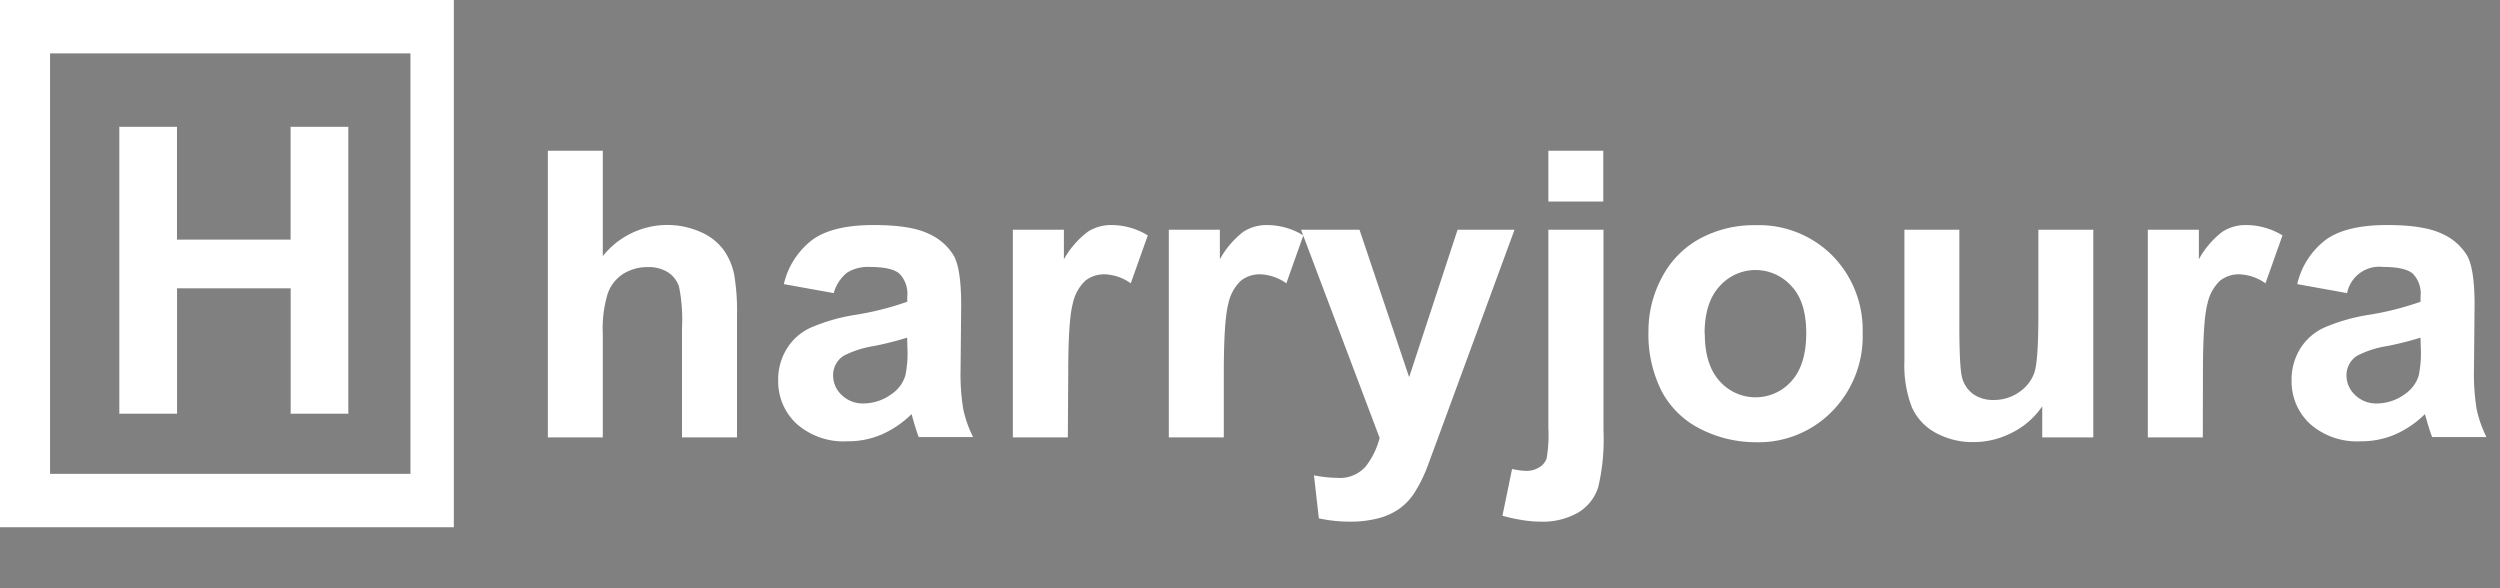 <svg id="Layer_1" data-name="Layer 1" xmlns="http://www.w3.org/2000/svg" viewBox="0 0 374.59 88.12"><rect x="0" y="0" width="374.59" height="88.12" fill="#808080" stroke="none"/><defs><style>.cls-1{fill:#fff;}</style></defs><polygon class="cls-1" points="26.53 61.99 17.86 61.99 17.86 19.04 26.53 19.04 26.53 35.94 43.52 35.94 43.52 19.04 52.19 19.04 52.19 61.99 43.52 61.99 43.52 43.21 26.53 43.21 26.53 61.99"/><path class="cls-1" d="M0,0V79H68V0ZM61.5,71H7.5V8h54Z"/><polygon points="52.19 19.04 52.19 61.99 43.52 61.99 43.52 43.21 26.53 43.21 26.53 61.99 17.86 61.99 17.86 19.04 26.53 19.04 26.53 35.94 43.52 35.94 43.52 19.04 52.19 19.04"/><path class="cls-1" d="M90.32,22.59V38.38A12.35,12.35,0,0,1,105,34.77a8.48,8.48,0,0,1,3.44,2.7A9.69,9.69,0,0,1,110,41.1a32.66,32.66,0,0,1,.43,6.18V65.54h-8.24V49.1a24.62,24.62,0,0,0-.46-6.21,4.15,4.15,0,0,0-1.66-2.1,5.37,5.37,0,0,0-3-.77,6.89,6.89,0,0,0-3.67,1,5.75,5.75,0,0,0-2.35,3A17.85,17.85,0,0,0,90.32,50V65.54H82.09V22.59Z"/><path class="cls-1" d="M124.92,43.92l-7.47-1.35a11.61,11.61,0,0,1,4.33-6.68q3.07-2.18,9.14-2.17c3.68,0,6.41.43,8.21,1.3a8.24,8.24,0,0,1,3.79,3.31q1.1,2,1.1,7.37l-.09,9.61a32.66,32.66,0,0,0,.4,6,17.28,17.28,0,0,0,1.48,4.18h-8.15c-.21-.55-.48-1.36-.79-2.44-.14-.48-.23-.81-.29-1a14.94,14.94,0,0,1-4.51,3.07,12.81,12.81,0,0,1-5.13,1,10.58,10.58,0,0,1-7.57-2.61A8.65,8.65,0,0,1,116.6,57a8.82,8.82,0,0,1,1.26-4.7,8.24,8.24,0,0,1,3.53-3.17,27.69,27.69,0,0,1,6.55-1.92,44.16,44.16,0,0,0,8-2v-.82A4.25,4.25,0,0,0,134.76,41c-.78-.67-2.25-1-4.42-1a5.94,5.94,0,0,0-3.43.86A6,6,0,0,0,124.92,43.92Zm11,6.67a46.32,46.32,0,0,1-5,1.26,15.18,15.18,0,0,0-4.48,1.44,3.44,3.44,0,0,0-1.61,2.9,4,4,0,0,0,1.29,3,4.49,4.49,0,0,0,3.28,1.26A7.13,7.13,0,0,0,133.65,59a5.11,5.11,0,0,0,2-2.72,16,16,0,0,0,.32-4Z"/><path class="cls-1" d="M160,65.54h-8.24V34.42h7.65v4.43A13.32,13.32,0,0,1,163,34.72a6.43,6.43,0,0,1,3.56-1,10.49,10.49,0,0,1,5.42,1.55l-2.55,7.18a7.24,7.24,0,0,0-3.87-1.35,4.62,4.62,0,0,0-2.93.95,6.57,6.57,0,0,0-1.89,3.45c-.45,1.66-.68,5.13-.68,10.43Z"/><path class="cls-1" d="M183.37,65.54h-8.24V34.42h7.65v4.43a13.32,13.32,0,0,1,3.53-4.13,6.43,6.43,0,0,1,3.56-1,10.51,10.51,0,0,1,5.42,1.55l-2.55,7.18a7.24,7.24,0,0,0-3.87-1.35,4.6,4.6,0,0,0-2.93.95,6.57,6.57,0,0,0-1.89,3.45c-.45,1.66-.68,5.13-.68,10.43Z"/><path class="cls-1" d="M194.94,34.42h8.76l7.44,22.09,7.26-22.09h8.53l-11,29.94-2,5.42a21.9,21.9,0,0,1-2.06,4.16,9,9,0,0,1-2.26,2.33,9.88,9.88,0,0,1-3.14,1.4,16.36,16.36,0,0,1-4.2.49,22,22,0,0,1-4.66-.49l-.73-6.45a18.53,18.53,0,0,0,3.49.38,5.15,5.15,0,0,0,4.24-1.68,11.61,11.61,0,0,0,2.11-4.3Z"/><path class="cls-1" d="M240.26,34.42V64.57a31.1,31.1,0,0,1-.78,8.39,6.8,6.8,0,0,1-3,3.83,10.61,10.61,0,0,1-5.64,1.37,17.11,17.11,0,0,1-2.66-.22,26.6,26.6,0,0,1-3.06-.66l1.44-7c.39.08.76.14,1.1.19a6.64,6.64,0,0,0,.95.08,3.53,3.53,0,0,0,2.06-.55,2.55,2.55,0,0,0,1.07-1.3A20.86,20.86,0,0,0,232,64.1V34.42ZM232,30.2V22.59h8.23V30.2Z"/><path class="cls-1" d="M247,49.54a16.82,16.82,0,0,1,2-7.94,13.91,13.91,0,0,1,5.73-5.86,17,17,0,0,1,8.27-2,15.57,15.57,0,0,1,11.58,4.58,15.88,15.88,0,0,1,4.51,11.59,16,16,0,0,1-4.56,11.71,15.4,15.4,0,0,1-11.47,4.64,18.2,18.2,0,0,1-8.16-1.93,13.32,13.32,0,0,1-5.9-5.67A18.89,18.89,0,0,1,247,49.54Zm8.44.44q0,4.64,2.19,7.09a7.19,7.19,0,0,0,10.83,0q2.18-2.46,2.18-7.15t-2.18-7a7.19,7.19,0,0,0-10.83,0Q255.41,45.35,255.41,50Z"/><path class="cls-1" d="M306,65.54V60.88a11.87,11.87,0,0,1-4.47,3.92,12.46,12.46,0,0,1-5.84,1.44,11.43,11.43,0,0,1-5.63-1.38,8.11,8.11,0,0,1-3.6-3.86,17.36,17.36,0,0,1-1.11-6.89V34.42h8.23v14.3c0,4.37.15,7.06.45,8a4.45,4.45,0,0,0,1.66,2.35,5.14,5.14,0,0,0,3.05.86,6.52,6.52,0,0,0,3.78-1.16,5.9,5.9,0,0,0,2.28-2.87q.61-1.71.62-8.39V34.42h8.23V65.54Z"/><path class="cls-1" d="M330.06,65.54h-8.24V34.42h7.65v4.43A13.19,13.19,0,0,1,333,34.72a6.43,6.43,0,0,1,3.56-1A10.51,10.51,0,0,1,342,35.27l-2.55,7.18a7.24,7.24,0,0,0-3.87-1.35,4.6,4.6,0,0,0-2.93.95,6.57,6.57,0,0,0-1.89,3.45c-.46,1.66-.68,5.13-.68,10.43Z"/><path class="cls-1" d="M351.68,43.92l-7.47-1.35a11.56,11.56,0,0,1,4.33-6.68q3.07-2.18,9.14-2.17,5.51,0,8.21,1.3a8.24,8.24,0,0,1,3.79,3.31q1.1,2,1.1,7.37l-.09,9.61a32.66,32.66,0,0,0,.4,6,17.66,17.66,0,0,0,1.47,4.18h-8.14c-.21-.55-.48-1.36-.79-2.44-.14-.48-.23-.81-.29-1a14.86,14.86,0,0,1-4.52,3.07,12.8,12.8,0,0,1-5.12,1,10.61,10.61,0,0,1-7.58-2.61A8.67,8.67,0,0,1,343.36,57a8.82,8.82,0,0,1,1.26-4.7,8.24,8.24,0,0,1,3.53-3.17,27.73,27.73,0,0,1,6.54-1.92,44.09,44.09,0,0,0,8-2v-.82A4.25,4.25,0,0,0,361.52,41c-.78-.67-2.26-1-4.42-1a4.92,4.92,0,0,0-5.42,3.9Zm11,6.67a46.32,46.32,0,0,1-5,1.26,15.07,15.07,0,0,0-4.48,1.44,3.44,3.44,0,0,0-1.61,2.9,4,4,0,0,0,1.29,3,4.49,4.49,0,0,0,3.28,1.26A7.13,7.13,0,0,0,360.41,59a5.17,5.17,0,0,0,2-2.72,16.5,16.5,0,0,0,.32-4Z"/><path class="cls-1" d="M43.52,19v16.9h-17V19H17.86V62h8.67V43.21h17V62h8.67V19Z"/></svg>